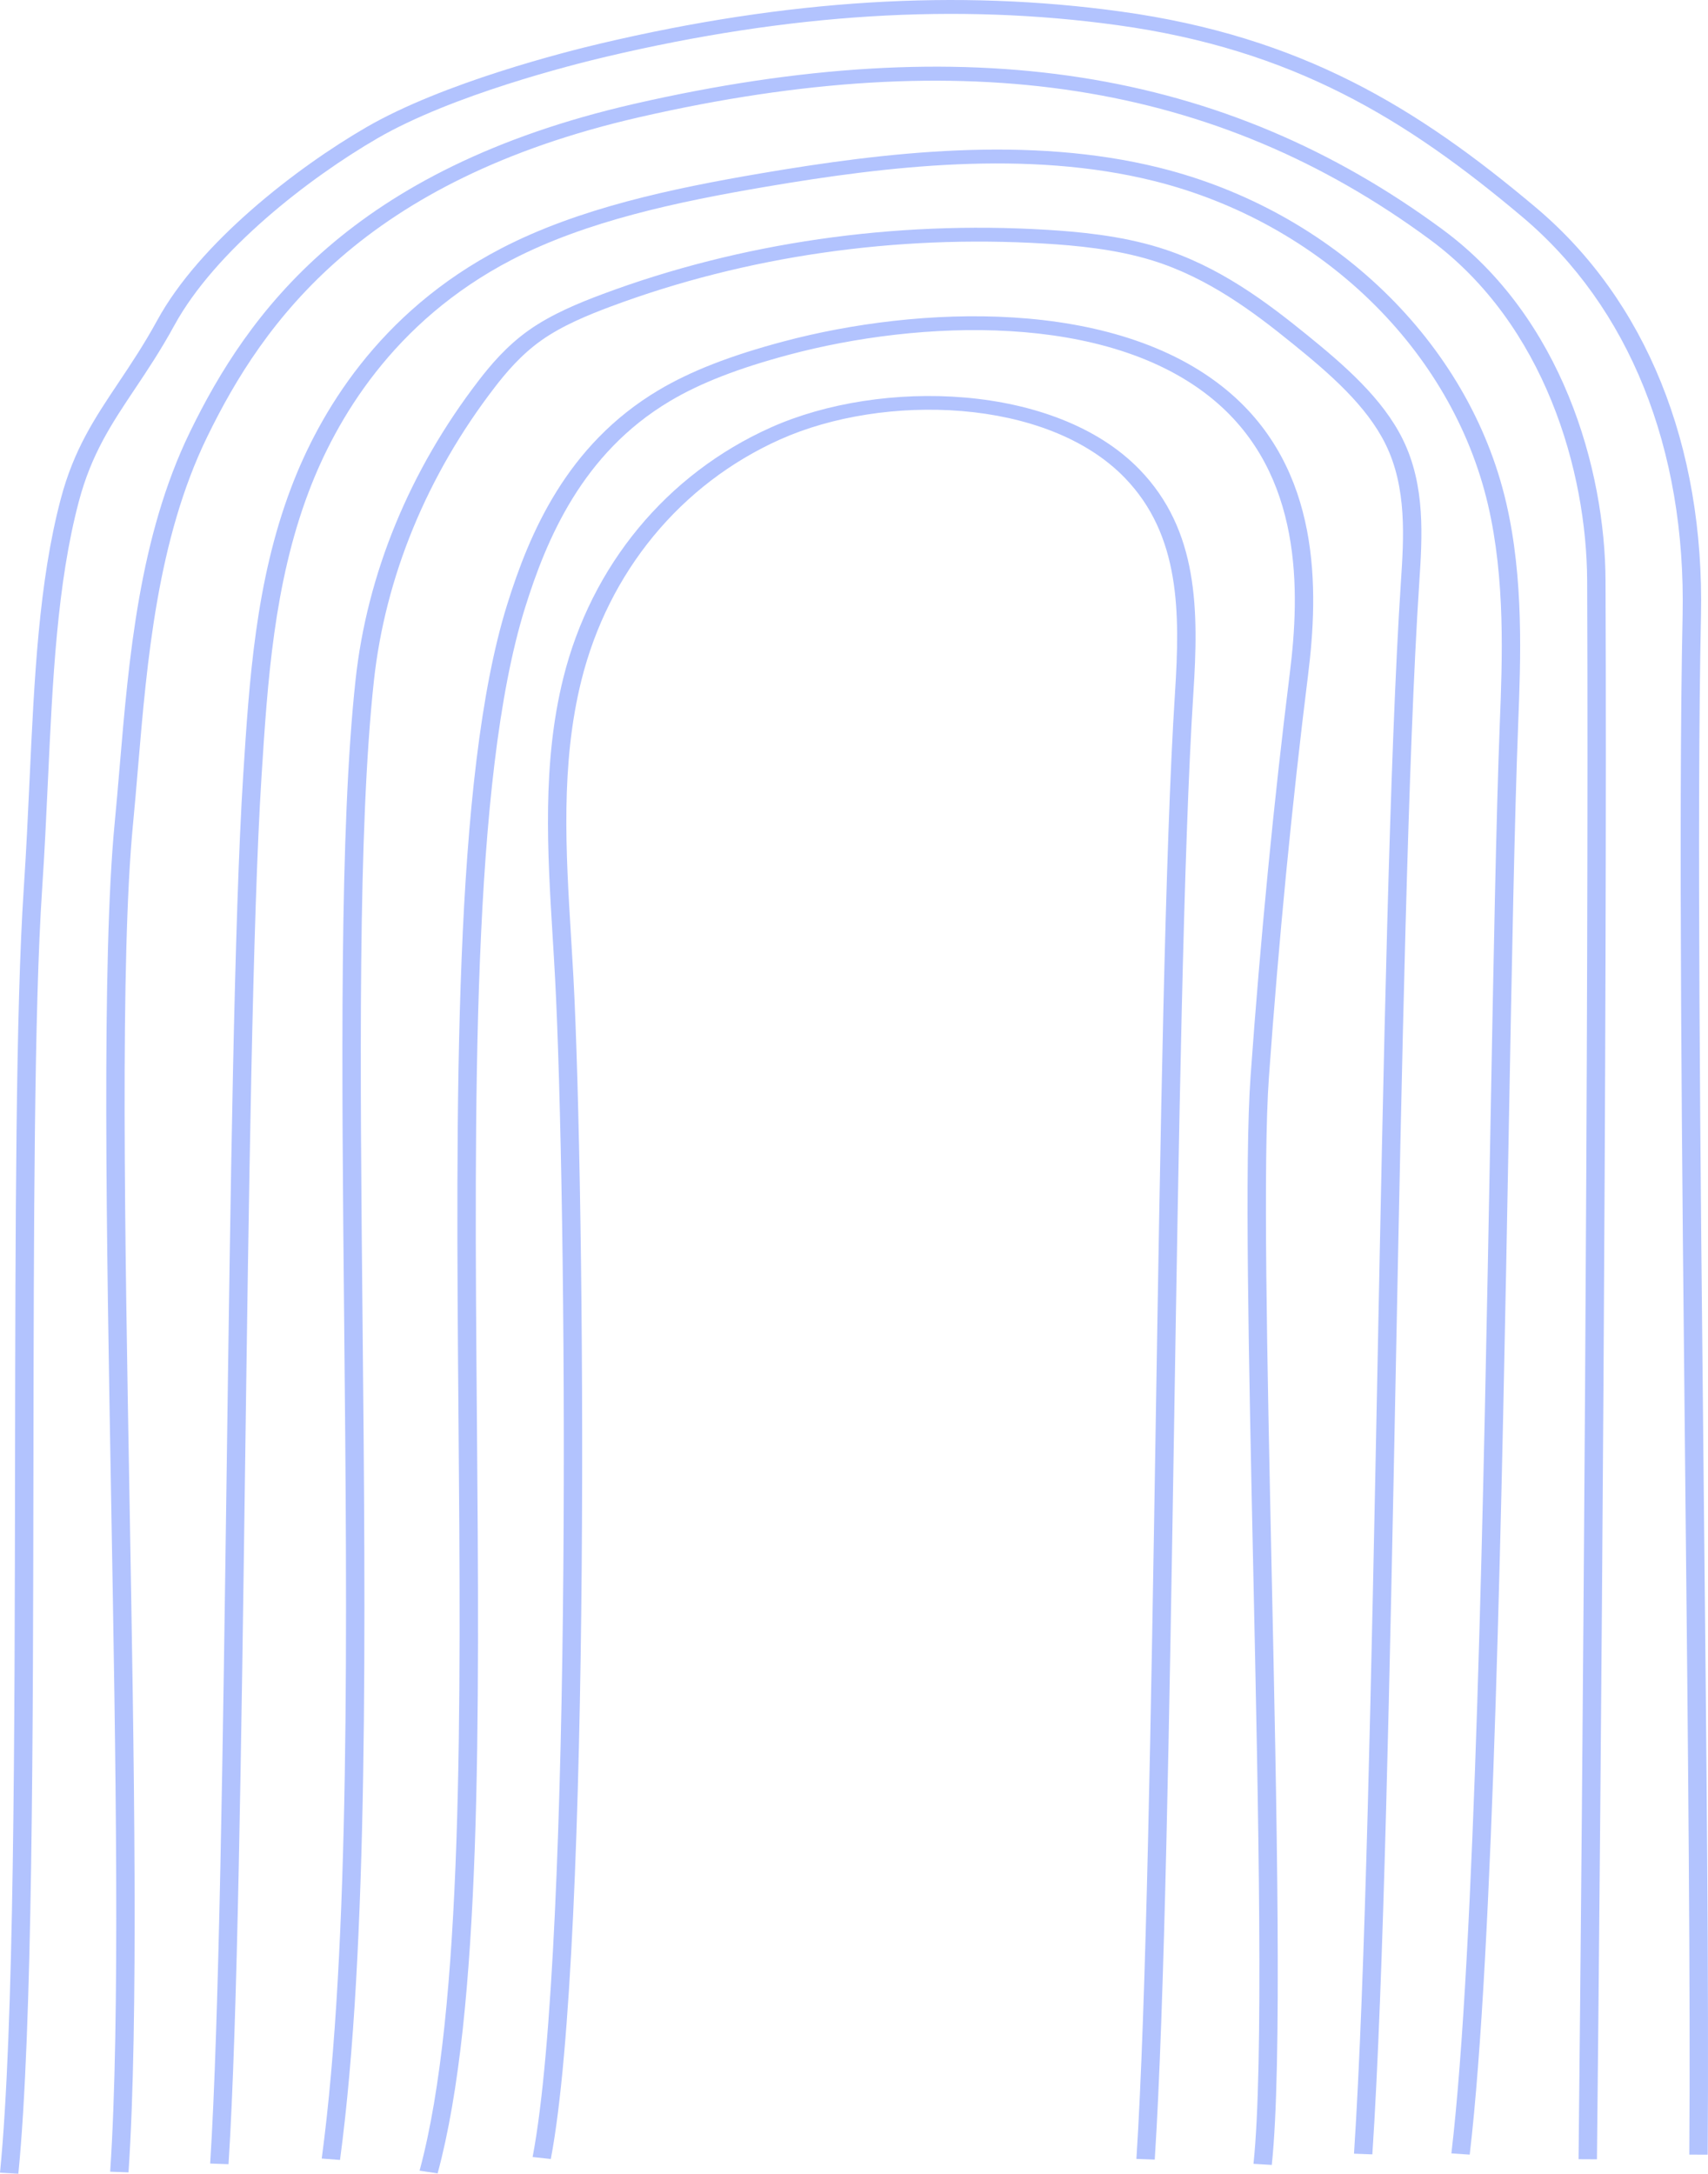 <svg width="191" height="243" fill="none" xmlns="http://www.w3.org/2000/svg"><g clip-path="url(#clip0_565_4901)" fill="#B2C3FE"><path d="M129.131 241.417l-2.051-.075c1.106-17.171 1.64-50.088 2.156-81.921.516-31.847 1.049-64.778 2.16-81.977.58-9.013.586-17.633-5.626-24.04-8.707-8.98-26.955-9.463-38.532-4.279-11.102 4.97-19.205 14.794-22.228 26.953-2.33 9.37-1.733 19.146-1.155 28.6.093 1.513.185 3.025.267 4.535 1.281 23.864 2.032 108.27-2.527 132.139l-2.035-.221c4.545-23.784 3.788-108.029 2.508-131.856-.08-1.506-.173-3.015-.266-4.525-.582-9.543-1.186-19.412 1.19-28.958 3.132-12.598 11.587-22.805 23.2-28.002 12.352-5.53 31.873-4.963 41.238 4.695 6.609 6.818 6.619 15.732 6.018 25.034-1.106 17.171-1.639 50.088-2.155 81.921-.516 31.848-1.051 64.778-2.162 81.977z"/><path d="M14.372 242.85l-2.052-.079c1.137-16.961.619-46.338.117-74.748-.53-29.921-1.076-60.862.387-76.015.2-2.053.378-4.158.558-6.297 1.02-12.063 2.18-25.734 7.848-37.394 6.46-13.275 17.946-29.442 49.71-36.71 37.16-8.5 65.886-4.029 90.414 14.074 13.326 9.838 18.135 26.722 18.188 39.243.203 48.572-.507 133.774-.961 176.461l-2.056-.011c.454-42.685 1.164-127.88.962-176.445-.055-12.206-4.698-28.635-17.571-38.137C135.981 9.128 107.9 4.775 71.535 13.093c-30.893 7.069-42.08 22.824-48.374 35.759-5.569 11.448-6.716 25-7.728 36.958-.18 2.144-.36 4.252-.558 6.311-1.46 15.085-.914 45.992-.384 75.881.501 28.434 1.022 57.836-.12 74.847l.001.001z"/><path d="M48.936 242.966l-2.016-.311c4.895-18.06 4.62-51.628 4.353-84.091-.291-35.215-.59-71.63 5.434-90.953 2.476-7.95 6.637-17.859 16.923-23.984 3.59-2.138 8.034-3.871 13.989-5.456 15.023-4 37.03-4.967 49.588 5.462 10.589 8.793 10.249 22.347 9.075 31.778-1.799 14.422-3.273 29.553-4.381 44.973-.676 9.411-.202 31.512.297 54.91.588 27.377 1.194 55.685.022 66.722l-2.048-.124c1.162-10.961.559-39.232-.028-66.572-.503-23.427-.977-45.555-.295-55.02 1.109-15.44 2.584-30.591 4.385-45.034 1.139-9.138 1.492-22.25-8.548-30.588-11.881-9.867-32.951-8.882-47.384-5.042-5.734 1.526-9.992 3.182-13.399 5.211-9.785 5.827-13.794 15.417-16.196 23.12-5.966 19.143-5.668 55.463-5.377 90.588.278 34.04.543 66.193-4.393 84.412v-.001z"/><path d="M38.02 241.458l-2.043-.156c3.194-23.802 2.845-59.392 2.508-93.809-.275-28.171-.536-54.78 1.274-71.475C41.044 64.15 45.808 52.57 53.536 42.53c1.3-1.69 3.11-3.853 5.59-5.607 2.529-1.792 5.602-3.054 8.276-4.052 15.373-5.736 32.541-8.218 49.619-7.184 3.573.216 8.235.638 12.606 1.989 6.687 2.067 12.01 6.1 16.472 9.716 4.206 3.41 8.502 7.124 10.769 11.722 2.556 5.184 2.177 10.932 1.844 16.003-1.261 19.142-1.954 54.062-2.623 87.832-.668 33.783-1.359 68.717-2.624 87.885l-2.052-.077c1.261-19.141 1.954-54.061 2.623-87.831.668-33.784 1.359-68.718 2.623-87.886.323-4.921.688-10.5-1.718-15.385-2.135-4.331-6.282-7.91-10.348-11.205-4.313-3.497-9.444-7.39-15.745-9.338-4.11-1.27-8.567-1.671-11.992-1.879-16.723-1.015-33.507 1.416-48.541 7.028-2.54.947-5.45 2.14-7.784 3.793-2.283 1.616-3.987 3.657-5.216 5.254C47.74 53.15 43.07 64.504 41.808 76.14c-1.801 16.628-1.542 43.203-1.267 71.339.338 34.458.687 70.09-2.519 93.976l-.002.002z"/><path d="M25.555 241.934l-2.052-.074c1.003-15.719 1.43-47.16 1.846-77.565.414-30.42.84-61.875 1.847-77.623.68-10.635 1.381-21.632 5.342-32.103 3.128-8.277 9.747-19.644 23.502-26.794 8.67-4.508 19.116-6.704 29.11-8.406 13.805-2.348 29.888-4.259 44.533-.612 19.358 4.82 34.567 19.504 38.741 37.409 1.984 8.505 1.632 17.523 1.349 24.767-.404 10.35-.703 26.497-1.05 45.192-.758 41.017-1.707 92.064-4.37 114.738l-2.048-.138c2.659-22.616 3.604-73.631 4.363-114.622.347-18.701.646-34.853 1.049-45.215.281-7.175.631-16.104-1.317-24.453-4.045-17.35-18.71-31.561-37.359-36.205-14.17-3.528-29.91-1.649-43.437.653-9.795 1.668-20.014 3.811-28.4 8.169-13.25 6.889-19.652 17.91-22.69 25.942-3.893 10.3-4.591 21.206-5.266 31.752-1.002 15.719-1.43 47.159-1.845 77.565-.414 30.419-.841 61.875-1.848 77.623z"/><path d="M2.052 243L0 242.885c1.592-16.13 1.64-48.538 1.684-79.879.038-25.866.075-50.299.978-63.745.273-4.083.46-8.112.643-12.057.53-11.384 1.03-22.138 3.491-31.434 1.465-5.531 3.772-8.983 6.446-12.98 1.41-2.109 2.87-4.29 4.35-6.997 4.74-8.674 15.556-17.041 23.378-21.571 8.618-4.988 22.232-8.426 26.197-9.36 20.88-4.922 39.895-6.093 58.145-3.576 20.257 2.792 33.216 10.78 46.441 21.914 12.307 10.363 18.863 26.573 18.462 45.645-.472 22.353-.075 60.623.309 97.632.3 28.895.58 56.188.44 74.394l-2.056-.009c.14-18.196-.14-45.483-.44-74.373-.384-37.018-.781-75.298-.309-97.669.393-18.68-5.977-34.513-17.936-44.583-12.943-10.898-25.597-18.712-45.28-21.426-17.916-2.469-36.61-1.314-57.16 3.53-3.888.917-17.212 4.28-25.56 9.112-7.62 4.412-18.148 12.54-22.733 20.93-1.51 2.763-2.986 4.972-4.413 7.107-2.606 3.895-4.855 7.26-6.265 12.584-2.43 9.172-2.925 19.864-3.452 31.185-.184 3.951-.371 7.989-.646 12.08-.9 13.409-.936 37.822-.974 63.67-.044 31.368-.092 63.804-1.688 79.991z"/></g><defs><clipPath id="clip0_565_4901"><path fill="#fff" d="M0 0h191v243H0z"/></clipPath></defs></svg>